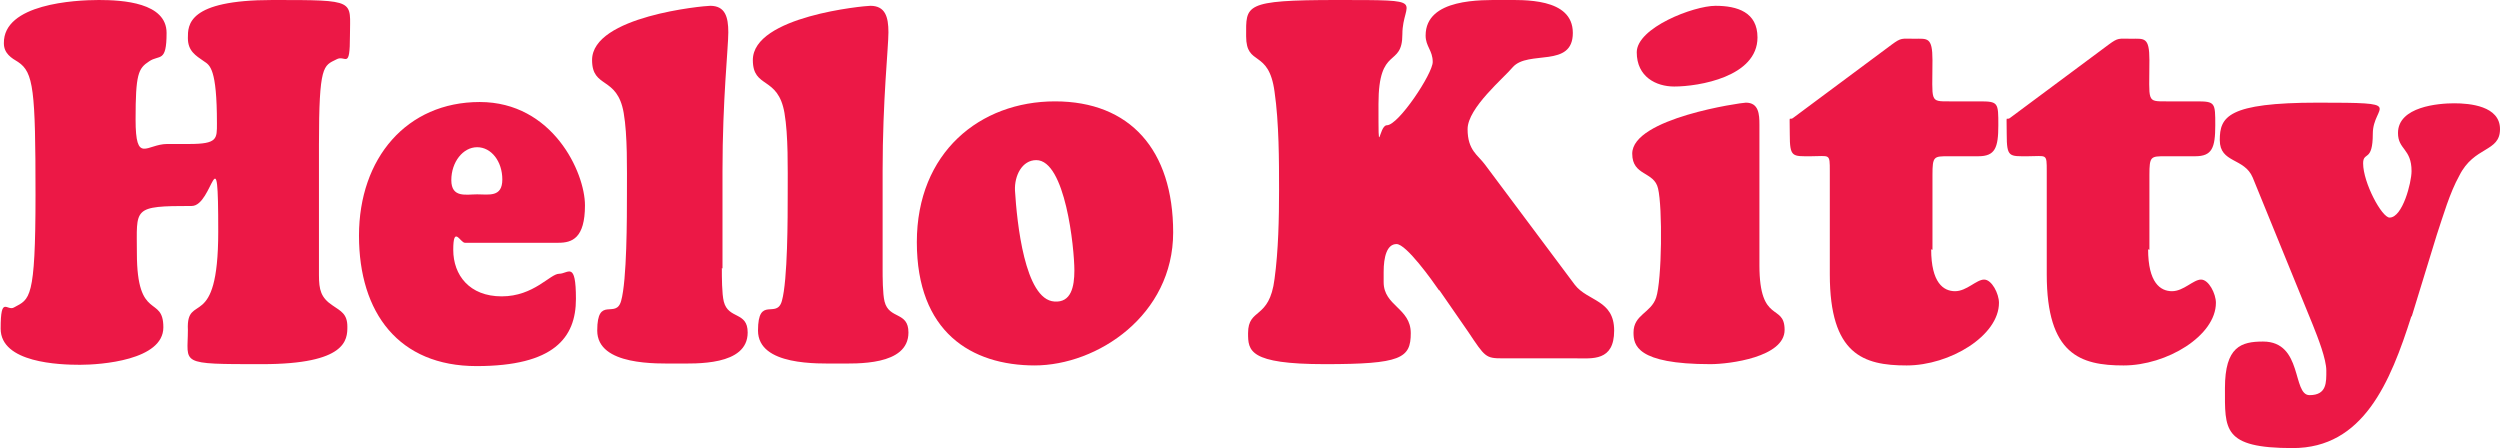 <?xml version="1.0" encoding="UTF-8"?><svg id="Layer_2" xmlns="http://www.w3.org/2000/svg" viewBox="0 0 387.2 69.4"><defs><style>.cls-1{fill:#ec1846;}</style></defs><g id="Content"><path class="cls-1" d="M49.4,42.6c0,2.3.3,3.5,2.1,4.7,1.3.9,2.3,1.3,2.3,3.3s-.1,5.8-13.2,5.8-11.5,0-11.5-5.3c-.3-6,4.7.6,4.7-15.2s-.8-4-4.1-4c-9.3,0-8.5.3-8.5,7.3,0,10.7,4.1,6.4,4.1,11.5s-9.7,5.8-12.9,5.8-12.3-.3-12.3-5.6,1-2.6,2.1-3.3c2.4-1.3,3.3-1.1,3.3-17.4s-.3-19-2.7-20.6c-1-.6-2.2-1.3-2.2-2.9C.5.6,11.6,0,15.3,0s10.5.4,10.5,5.1-1.1,3.3-2.7,4.4c-1.7,1.1-2.1,2-2.1,9s1.7,3.8,4.9,3.8h3.4c4.4,0,4.3-.8,4.3-3.2,0-8.5-1.1-9-2-9.6-1.3-.9-2.5-1.6-2.5-3.6S29,0,42.2,0s12,0,12,5.5-.7,2.9-2.1,3.7c-2,1-2.7.8-2.7,13.2v20.3Z"/><path class="cls-1" d="M73.9,30.1c-1.7,0-4,.6-4-2.2s1.8-5.1,4-5.1,3.9,2.2,3.9,5-2.1,2.3-3.9,2.3ZM86.5,37.6c2.1,0,4.1-.7,4.1-5.8s-5-16-16.3-16-18.7,8.7-18.7,20.7,6.2,20.2,18.2,20.2,15.4-4.4,15.4-10.4-1.2-3.9-2.6-3.9-3.9,3.5-8.9,3.5-7.5-3.3-7.5-7.2,1.1-1.1,1.8-1.1h14.5Z"/><path class="cls-1" d="M111.8,41.5c0,1.4,0,4,.3,5.2.7,2.8,3.7,1.5,3.7,4.8,0,5.2-8.1,4.8-11,4.8s-12.3.4-12.3-5.1,2.9-1.7,3.7-4.6c.9-3.2.9-12.9.9-16.7s.1-8.9-.5-12.4c-1-5.8-4.9-3.7-4.9-8.2,0-6.8,17.3-8.4,18.3-8.4,2.3,0,2.8,1.7,2.8,4.1s-.9,10.4-.9,21.5v15.1Z"/><path class="cls-1" d="M136.7,41.5c0,1.4,0,4,.3,5.2.7,2.8,3.7,1.5,3.7,4.8,0,5.2-8.1,4.8-11,4.8s-12.3.4-12.3-5.1,2.9-1.7,3.7-4.6c.9-3.2.9-12.9.9-16.7s.1-8.9-.5-12.4c-1-5.8-4.9-3.7-4.9-8.2,0-6.8,17.3-8.4,18.2-8.4,2.3,0,2.8,1.7,2.8,4.1s-.9,10.4-.9,21.5v15.1Z"/><path class="cls-1" d="M166.4,41.9c0,2.5-.5,5-3.1,4.8-4.6-.3-5.8-12.3-6.1-17.2-.1-2.3,1.1-4.7,3.3-4.7,4.5,0,5.9,13.6,5.9,17.1ZM160.2,56.6c9.8,0,21.5-7.8,21.5-20.6s-6.7-20.3-18.3-20.3-21.4,7.9-21.4,21.8,8.4,19.1,18.3,19.1Z"/><path class="cls-1" d="M222.9,45c-1.1-1.6-5.1-7.2-6.6-7.2s-2,2-2,4.3v1.6c0,3.7,4.2,4,4.2,7.9s-1.5,4.8-13.3,4.8-11.9-2.1-11.9-4.8c0-4,3.3-2,4.1-8.4.6-4.4.7-9.4.7-13.8s0-10.4-.7-15.2c-.9-6.7-4.4-3.8-4.4-8.6S192.5,0,207.1,0s10.1,0,10.1,5.3-3.7,1.6-3.7,10.8,0,3.3,1.3,3.3c1.8,0,7.1-8,7.1-9.8s-1.1-2.4-1.1-4.1C220.8-.3,229.5,0,232.7,0s10.9-.4,10.9,5.1-6.9,2.6-9.3,5.3c-1.3,1.6-7,6.3-7,9.6s1.6,4,2.7,5.5l13.9,18.6c2,2.6,6.1,2.3,6.1,7.1s-3.4,4.3-6,4.3h-11.3c-2.6,0-2.7-.2-5.3-4.1l-4.5-6.5Z"/><path class="cls-1" d="M272.5,41.1c0,9.2,3.9,5.8,3.9,10s-8.5,5.3-11.5,5.3c-11.5,0-11.9-3-11.9-4.9,0-2.8,2.7-3,3.5-5.4.9-2.7,1-14,.3-16.9-.6-2.7-4-1.9-4-5.4,0-5.5,16.9-7.9,17.6-7.9,2,0,2.1,1.8,2.1,3.4v21.7ZM259.3,13.4c-2.8,0-5.8-1.5-5.8-5.3s8.8-7.2,12.2-7.2,6.5,1,6.5,4.9c0,6.1-9.1,7.6-12.9,7.6Z"/><path class="cls-1" d="M299.1,38.6c0,5.2,1.9,6.5,3.7,6.5s3.3-1.8,4.5-1.8,2.3,2.2,2.3,3.6c0,5.1-7.6,9.7-14.3,9.7s-11.9-1.7-11.9-14.1v-16c0-2.8,0-2.3-2.9-2.3s-3.3.2-3.3-3.4-.2-1.9.6-2.6l15.2-11.3c1.5-1.1,1.5-.9,3.5-.9s2.8-.3,2.8,3.3c0,6.5-.5,6.4,2.6,6.4h4.7c2.9,0,2.9.2,2.9,3.7s-.5,4.8-3.1,4.8h-4.6c-2.3,0-2.5,0-2.5,2.9v11.6Z"/><path class="cls-1" d="M332.7,38.6c0,5.2,1.9,6.5,3.7,6.5s3.3-1.8,4.5-1.8,2.3,2.2,2.3,3.6c0,5.1-7.6,9.7-14.3,9.7s-11.9-1.7-11.9-14.1v-16c0-2.8,0-2.3-2.9-2.3s-3.3.2-3.3-3.4-.2-1.9.6-2.6l15.2-11.3c1.5-1.1,1.5-.9,3.5-.9s2.8-.3,2.8,3.3c0,6.5-.5,6.4,2.6,6.4h4.7c2.9,0,2.9.2,2.9,3.7s-.5,4.8-3.1,4.8h-4.6c-2.3,0-2.5,0-2.5,2.9v11.6Z"/><path class="cls-1" d="M373.5,48.9c-3.3,10.4-7.5,20.5-18.4,20.5s-10.5-2.9-10.5-9.3,2.5-7.2,5.9-7.2c6.2,0,4.5,8.3,7.2,8.3s2.6-2,2.6-3.8-1.3-5.1-2.1-7.1l-9.3-22.8c-1.3-3.1-5.1-2.2-5.1-5.8s1.2-5.8,15.2-5.8,8.5.3,8.5,4.8-1.5,2.7-1.5,4.6c0,3,2.9,8.4,4.1,8.4,2,0,3.4-5.4,3.4-7.2,0-3.5-2.1-3.3-2.1-5.9,0-4.1,6.3-4.6,8.7-4.6s7.1.4,7.1,4-4,2.6-6.3,7.2c-1.5,2.7-2.5,6.2-3.5,9.2l-3.9,12.7Z"/></g></svg>